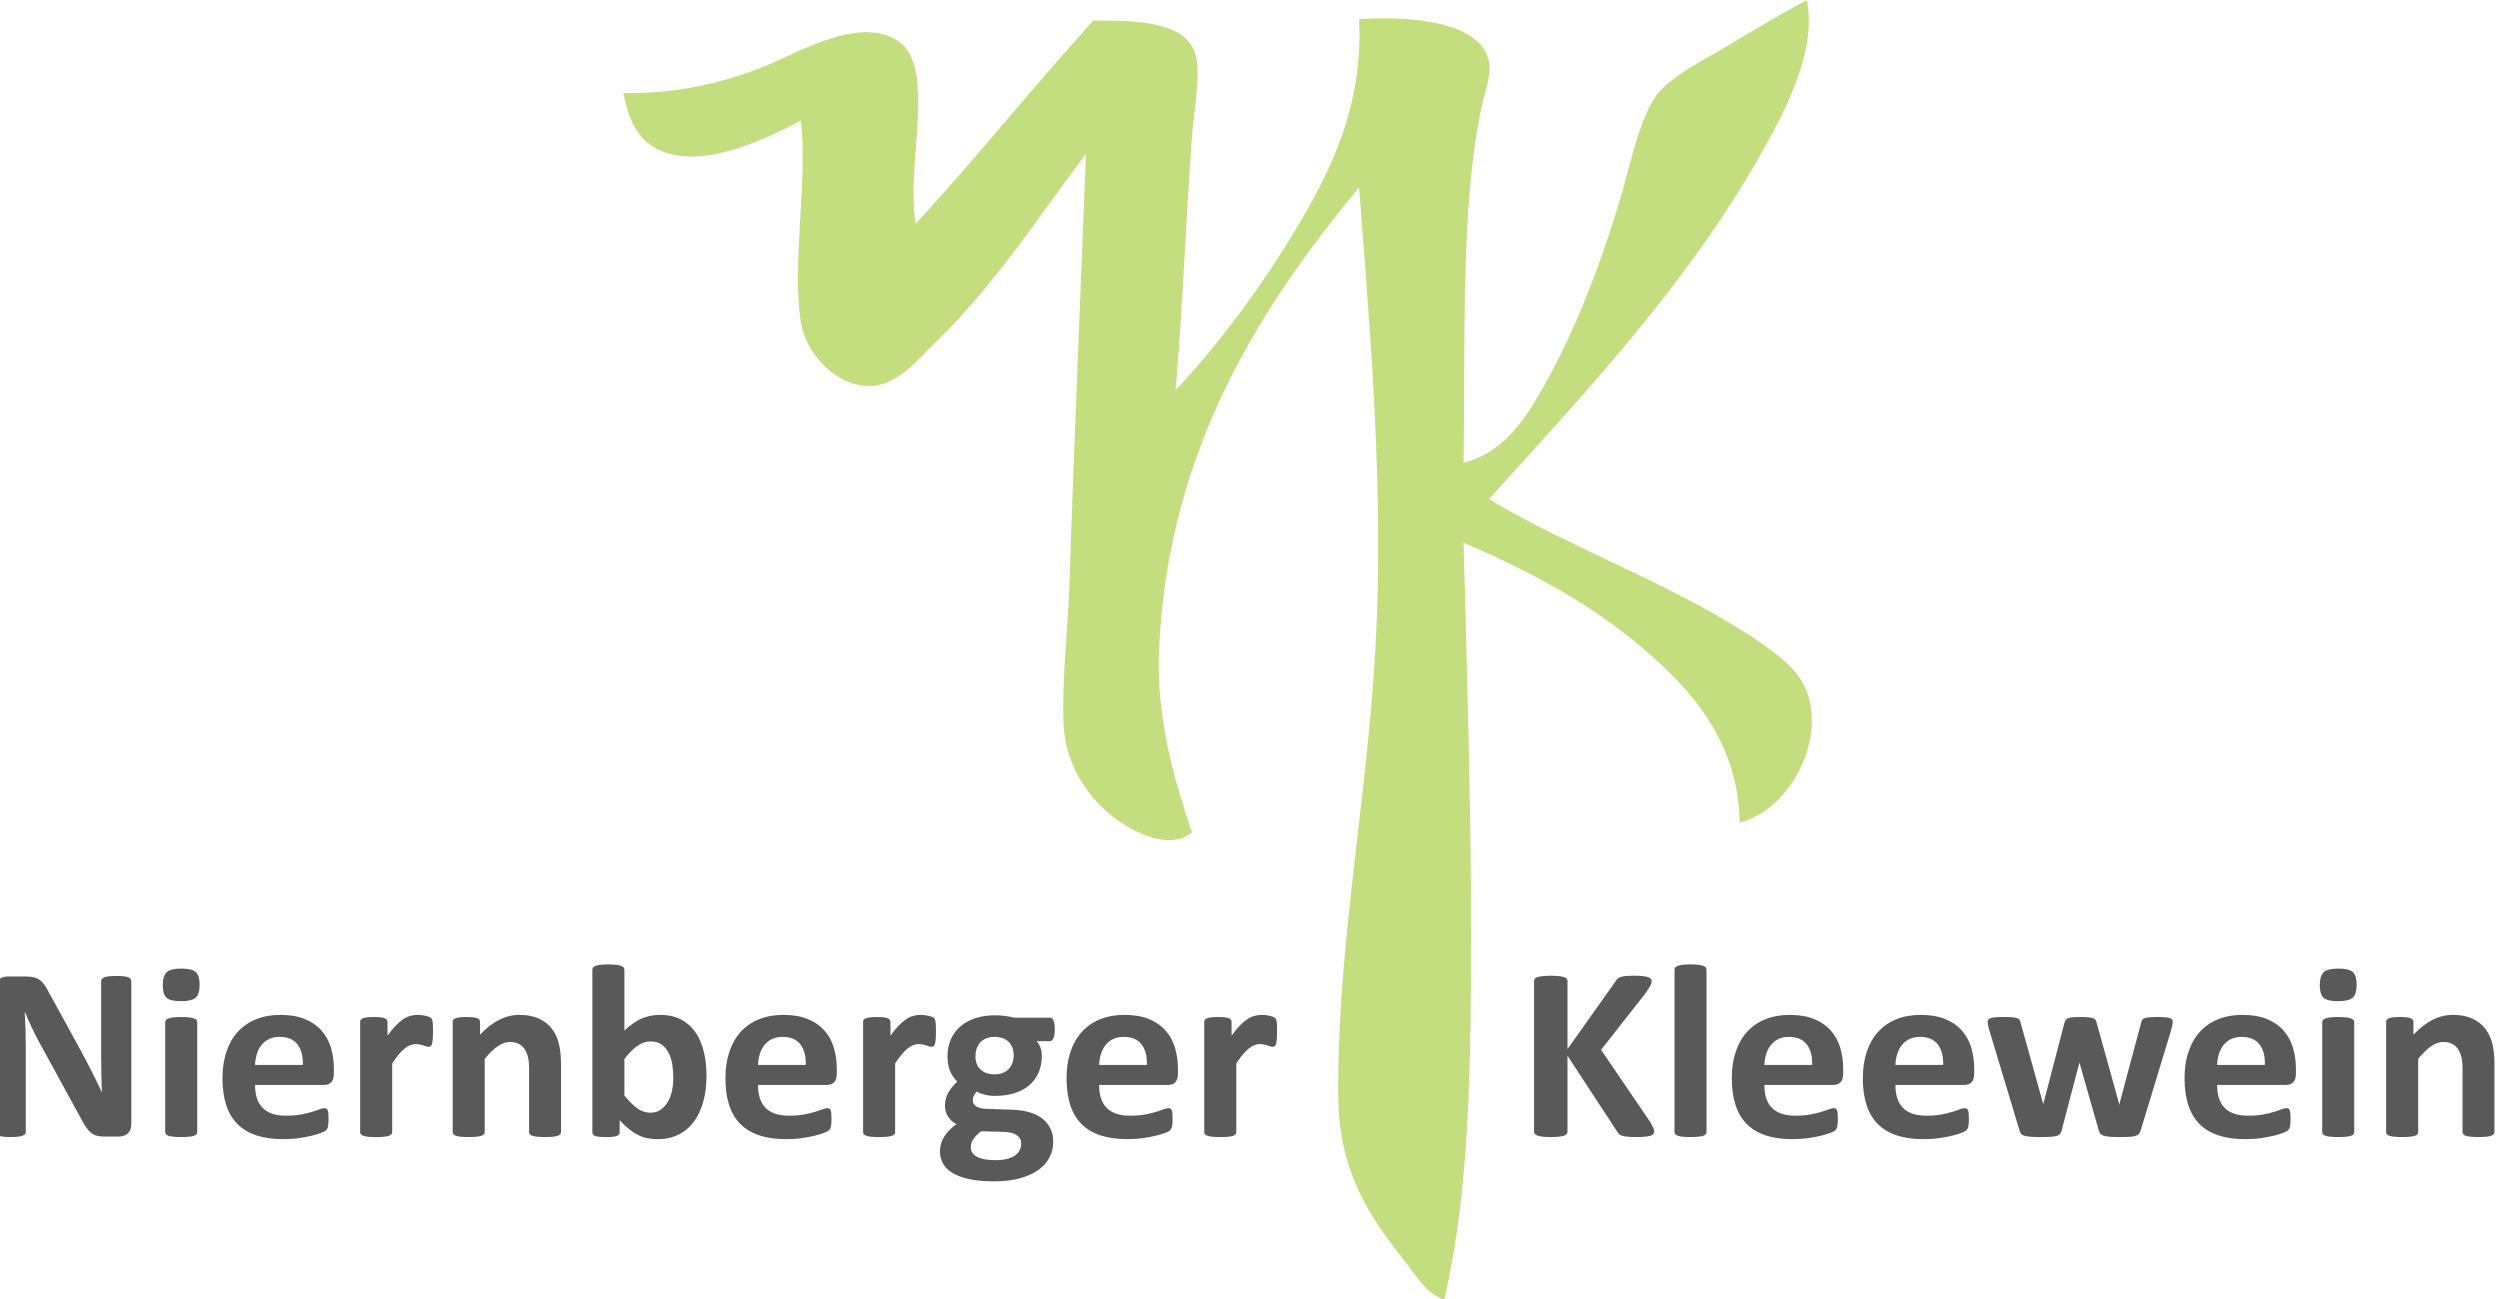 <?xml version="1.0" encoding="UTF-8"?> <svg xmlns="http://www.w3.org/2000/svg" width="177" height="92" viewBox="0 0 177 92" fill="none"><g clip-path="url(#clip0_6202_1156)"><path fill-rule="evenodd" clip-rule="evenodd" d="M127.924 0.015C128.694 3.746 126.155 8.312 124.437 11.309C119.242 20.378 112.061 27.984 105.418 35.336C110.212 38.261 117.019 40.865 122.217 43.961C124.007 45.028 125.932 46.233 127.078 47.555C129.95 50.862 127.281 57.203 123.167 58.236C123.071 52.037 119.148 48.174 115.455 45.193C111.906 42.331 107.709 40.172 103.619 38.419C103.842 46.998 104.148 56.505 104.148 65.832C104.148 75.158 104.069 84.34 102.245 92.016C100.978 91.589 100.287 90.345 99.5 89.347C97.049 86.251 94.778 83.066 94.744 77.54C94.676 66.946 96.78 56.777 97.386 45.809C97.99 34.838 97.039 23.895 96.222 13.261C89.599 21.301 82.716 31.49 82.063 45.911C81.839 50.866 83.134 55.18 84.388 58.951C83.269 59.791 81.907 59.469 80.9 59.054C77.944 57.847 75.448 54.835 75.301 51.252C75.168 48.058 75.612 44.618 75.722 41.189C76.038 31.395 76.516 20.606 76.884 10.898C73.697 15.082 70.545 20.039 66.424 24.043C65.227 25.205 63.629 27.221 61.776 27.328C59.374 27.465 57.071 25.175 56.703 22.811C56.048 18.6 57.198 12.886 56.703 8.538C54.366 9.745 48.879 12.591 45.819 10.077C44.87 9.297 44.457 8.14 44.129 6.587C47.771 6.655 51.149 5.918 54.273 4.635C56.545 3.704 60.862 1.107 63.571 2.89C66.374 4.734 64.076 11.783 64.839 15.828C68.963 11.379 73.166 6.122 77.413 1.454C80.4 1.458 83.805 1.491 84.599 3.713C85.081 5.059 84.524 7.765 84.388 9.669C83.958 15.61 83.706 22.308 83.227 27.636C86.303 24.347 89.193 20.46 91.679 16.341C94.139 12.263 96.545 7.562 96.221 1.351C99.535 1.152 104.764 1.396 105.415 4.329C105.62 5.256 105.14 6.416 104.884 7.615C103.361 14.79 103.774 24.587 103.617 32.771C106.233 32.116 107.741 30.014 108.9 28.049C111.284 24.008 113.203 19.12 114.713 14.084C115.373 11.883 116.038 8.469 117.249 6.795C118.266 5.386 120.572 4.293 122.214 3.303C124.222 2.094 126.109 0.964 127.92 0.018L127.924 0.015Z" fill="#C4DD7E"></path><path d="M9.293 79.646C9.293 79.78 9.269 79.899 9.22 80.004C9.172 80.109 9.108 80.196 9.027 80.266C8.946 80.336 8.85 80.387 8.74 80.42C8.629 80.452 8.516 80.468 8.402 80.468H7.394C7.184 80.468 7.003 80.448 6.85 80.406C6.696 80.365 6.556 80.291 6.427 80.184C6.297 80.076 6.173 79.93 6.054 79.746C5.933 79.562 5.799 79.324 5.648 79.034L2.751 73.744C2.583 73.429 2.412 73.09 2.238 72.725C2.064 72.361 1.908 72.007 1.771 71.662H1.753C1.777 72.083 1.794 72.5 1.808 72.917C1.819 73.334 1.825 73.763 1.825 74.207V80.126C1.825 80.185 1.809 80.237 1.775 80.284C1.743 80.331 1.685 80.37 1.604 80.402C1.523 80.434 1.414 80.458 1.275 80.476C1.137 80.493 0.96 80.502 0.745 80.502C0.529 80.502 0.361 80.493 0.223 80.476C0.084 80.458 -0.023 80.433 -0.102 80.402C-0.18 80.37 -0.234 80.331 -0.264 80.284C-0.293 80.237 -0.309 80.185 -0.309 80.126V69.957C-0.309 69.683 -0.227 69.478 -0.062 69.34C0.103 69.203 0.305 69.135 0.546 69.135H1.815C2.043 69.135 2.235 69.155 2.391 69.192C2.548 69.23 2.686 69.292 2.81 69.38C2.933 69.467 3.049 69.588 3.157 69.743C3.264 69.898 3.375 70.088 3.49 70.315L5.757 74.452C5.888 74.702 6.02 74.949 6.148 75.19C6.276 75.432 6.402 75.674 6.521 75.916C6.64 76.157 6.758 76.395 6.872 76.628C6.985 76.861 7.097 77.094 7.205 77.327H7.214C7.196 76.918 7.183 76.494 7.174 76.05C7.165 75.606 7.161 75.184 7.161 74.782V69.475C7.161 69.416 7.178 69.364 7.215 69.317C7.251 69.27 7.311 69.23 7.395 69.195C7.479 69.159 7.59 69.134 7.728 69.121C7.867 69.106 8.044 69.099 8.259 69.099C8.463 69.099 8.634 69.106 8.772 69.121C8.911 69.135 9.017 69.161 9.092 69.195C9.167 69.23 9.219 69.27 9.25 69.317C9.279 69.364 9.296 69.416 9.296 69.475V79.644L9.293 79.646Z" fill="#595959"></path><path d="M14.134 69.712C14.134 70.154 14.041 70.461 13.855 70.63C13.67 70.8 13.325 70.884 12.82 70.884C12.316 70.884 11.967 70.803 11.79 70.639C11.613 70.476 11.525 70.182 11.525 69.756C11.525 69.33 11.616 69.006 11.799 68.833C11.982 68.661 12.328 68.575 12.838 68.575C13.348 68.575 13.684 68.658 13.864 68.825C14.044 68.991 14.134 69.286 14.134 69.712ZM13.963 80.153C13.963 80.212 13.945 80.262 13.909 80.306C13.873 80.35 13.811 80.386 13.724 80.415C13.637 80.445 13.522 80.467 13.378 80.48C13.233 80.495 13.05 80.502 12.829 80.502C12.608 80.502 12.424 80.495 12.281 80.48C12.136 80.465 12.021 80.443 11.934 80.415C11.848 80.386 11.786 80.35 11.75 80.306C11.715 80.262 11.696 80.212 11.696 80.153V72.37C11.696 72.313 11.713 72.261 11.75 72.217C11.787 72.173 11.848 72.136 11.934 72.103C12.021 72.071 12.136 72.046 12.281 72.03C12.425 72.013 12.608 72.003 12.829 72.003C13.05 72.003 13.235 72.012 13.378 72.03C13.522 72.047 13.637 72.072 13.724 72.103C13.811 72.134 13.873 72.173 13.909 72.217C13.944 72.261 13.963 72.311 13.963 72.37V80.153Z" fill="#595959"></path><path d="M23.636 76.026C23.636 76.295 23.574 76.492 23.451 76.621C23.329 76.749 23.16 76.812 22.943 76.812H18.057C18.057 77.144 18.097 77.446 18.178 77.717C18.259 77.989 18.387 78.219 18.566 78.409C18.743 78.599 18.971 78.742 19.25 78.842C19.529 78.941 19.863 78.991 20.254 78.991C20.645 78.991 20.997 78.963 21.298 78.909C21.597 78.853 21.856 78.792 22.076 78.724C22.294 78.656 22.477 78.596 22.62 78.54C22.765 78.484 22.881 78.457 22.971 78.457C23.026 78.457 23.07 78.468 23.107 78.488C23.143 78.509 23.173 78.544 23.197 78.597C23.22 78.651 23.236 78.724 23.247 78.82C23.256 78.916 23.26 79.037 23.26 79.183C23.26 79.311 23.257 79.42 23.251 79.512C23.245 79.602 23.236 79.68 23.224 79.743C23.213 79.808 23.195 79.861 23.17 79.905C23.146 79.949 23.114 79.991 23.076 80.032C23.036 80.073 22.93 80.128 22.756 80.199C22.582 80.268 22.359 80.337 22.089 80.403C21.82 80.47 21.51 80.529 21.162 80.578C20.814 80.628 20.442 80.651 20.046 80.651C19.332 80.651 18.706 80.564 18.169 80.389C17.633 80.213 17.184 79.949 16.823 79.593C16.463 79.237 16.195 78.788 16.018 78.247C15.841 77.704 15.753 77.069 15.753 76.34C15.753 75.612 15.846 75.021 16.032 74.465C16.217 73.908 16.487 73.436 16.841 73.048C17.195 72.661 17.625 72.364 18.132 72.161C18.64 71.957 19.21 71.854 19.847 71.854C20.519 71.854 21.093 71.95 21.57 72.143C22.048 72.336 22.439 72.602 22.745 72.944C23.052 73.286 23.276 73.688 23.421 74.154C23.565 74.62 23.637 75.127 23.637 75.675V76.025L23.636 76.026ZM21.441 75.397C21.458 74.779 21.331 74.294 21.059 73.94C20.786 73.588 20.364 73.411 19.794 73.411C19.506 73.411 19.256 73.464 19.042 73.569C18.828 73.673 18.651 73.815 18.511 73.993C18.37 74.172 18.262 74.381 18.187 74.623C18.112 74.865 18.069 75.123 18.057 75.397H21.441Z" fill="#595959"></path><path d="M30.655 73.079C30.655 73.289 30.649 73.461 30.637 73.595C30.625 73.729 30.608 73.834 30.583 73.911C30.559 73.986 30.527 74.039 30.488 74.069C30.449 74.098 30.4 74.113 30.34 74.113C30.291 74.113 30.238 74.102 30.177 74.082C30.117 74.061 30.05 74.039 29.975 74.017C29.9 73.993 29.818 73.971 29.728 73.951C29.638 73.93 29.539 73.92 29.431 73.92C29.306 73.92 29.179 73.945 29.054 73.993C28.929 74.043 28.797 74.12 28.662 74.225C28.526 74.329 28.386 74.469 28.239 74.645C28.091 74.82 27.933 75.036 27.767 75.292V80.154C27.767 80.213 27.749 80.263 27.712 80.308C27.677 80.352 27.615 80.387 27.528 80.417C27.441 80.446 27.326 80.468 27.182 80.482C27.037 80.496 26.854 80.504 26.633 80.504C26.412 80.504 26.228 80.496 26.085 80.482C25.94 80.467 25.825 80.445 25.738 80.417C25.651 80.387 25.589 80.352 25.554 80.308C25.519 80.263 25.499 80.213 25.499 80.154V72.354C25.499 72.296 25.514 72.245 25.545 72.201C25.575 72.156 25.629 72.121 25.707 72.091C25.785 72.062 25.886 72.041 26.008 72.027C26.13 72.012 26.285 72.004 26.471 72.004C26.657 72.004 26.822 72.012 26.949 72.027C27.074 72.041 27.171 72.064 27.241 72.091C27.31 72.121 27.358 72.158 27.39 72.201C27.419 72.245 27.435 72.295 27.435 72.354V73.324C27.645 73.032 27.843 72.792 28.029 72.603C28.215 72.413 28.392 72.264 28.56 72.152C28.728 72.041 28.896 71.965 29.064 71.921C29.232 71.876 29.4 71.854 29.569 71.854C29.647 71.854 29.731 71.859 29.821 71.867C29.91 71.876 30.003 71.891 30.099 71.912C30.195 71.932 30.279 71.956 30.351 71.981C30.424 72.006 30.475 72.035 30.509 72.064C30.541 72.093 30.567 72.125 30.581 72.159C30.596 72.195 30.609 72.242 30.621 72.304C30.633 72.366 30.642 72.457 30.648 72.579C30.654 72.702 30.657 72.868 30.657 73.078L30.655 73.079Z" fill="#595959"></path><path d="M39.718 80.153C39.718 80.212 39.7 80.262 39.663 80.306C39.628 80.35 39.567 80.386 39.483 80.415C39.399 80.445 39.284 80.467 39.137 80.48C38.989 80.495 38.808 80.502 38.593 80.502C38.377 80.502 38.186 80.495 38.04 80.48C37.892 80.465 37.777 80.443 37.693 80.415C37.609 80.386 37.549 80.35 37.513 80.306C37.478 80.262 37.459 80.212 37.459 80.153V75.702C37.459 75.323 37.431 75.025 37.373 74.81C37.316 74.595 37.233 74.409 37.126 74.254C37.018 74.1 36.878 73.98 36.707 73.896C36.536 73.812 36.337 73.769 36.108 73.769C35.821 73.769 35.529 73.871 35.236 74.076C34.942 74.281 34.636 74.577 34.317 74.968V80.153C34.317 80.212 34.3 80.262 34.263 80.306C34.227 80.35 34.165 80.386 34.078 80.415C33.991 80.445 33.876 80.467 33.732 80.48C33.587 80.495 33.405 80.502 33.183 80.502C32.962 80.502 32.778 80.495 32.635 80.48C32.49 80.465 32.376 80.443 32.288 80.415C32.202 80.386 32.14 80.35 32.104 80.306C32.069 80.262 32.05 80.212 32.05 80.153V72.352C32.05 72.295 32.065 72.243 32.095 72.199C32.125 72.155 32.179 72.12 32.258 72.09C32.336 72.061 32.436 72.04 32.558 72.025C32.681 72.01 32.836 72.003 33.021 72.003C33.207 72.003 33.372 72.01 33.499 72.025C33.624 72.04 33.722 72.062 33.791 72.09C33.86 72.12 33.909 72.156 33.94 72.199C33.969 72.243 33.986 72.293 33.986 72.352V73.253C34.429 72.787 34.88 72.436 35.34 72.204C35.799 71.971 36.278 71.854 36.776 71.854C37.322 71.854 37.783 71.941 38.158 72.117C38.532 72.292 38.836 72.529 39.066 72.829C39.297 73.129 39.464 73.48 39.566 73.883C39.667 74.285 39.719 74.769 39.719 75.335V80.153H39.718Z" fill="#595959"></path><path d="M50.02 76.149C50.02 76.842 49.942 77.467 49.785 78.019C49.629 78.574 49.405 79.046 49.11 79.436C48.817 79.827 48.454 80.128 48.026 80.337C47.597 80.546 47.109 80.653 46.564 80.653C46.294 80.653 46.042 80.628 45.808 80.579C45.573 80.529 45.351 80.449 45.137 80.339C44.923 80.228 44.714 80.088 44.507 79.918C44.301 79.749 44.089 79.545 43.873 79.307V80.154C43.873 80.219 43.857 80.272 43.823 80.317C43.791 80.361 43.736 80.396 43.661 80.426C43.586 80.455 43.486 80.476 43.36 80.487C43.235 80.499 43.082 80.505 42.902 80.505C42.722 80.505 42.561 80.499 42.439 80.487C42.315 80.476 42.216 80.455 42.143 80.426C42.067 80.396 42.014 80.361 41.985 80.317C41.955 80.272 41.939 80.219 41.939 80.154V68.656C41.939 68.597 41.957 68.546 41.994 68.499C42.031 68.451 42.091 68.413 42.178 68.381C42.265 68.348 42.38 68.325 42.525 68.307C42.669 68.289 42.852 68.28 43.073 68.28C43.294 68.28 43.478 68.289 43.621 68.307C43.766 68.325 43.881 68.35 43.968 68.381C44.055 68.413 44.117 68.453 44.152 68.499C44.188 68.546 44.207 68.597 44.207 68.656V72.967C44.41 72.77 44.615 72.6 44.819 72.46C45.022 72.32 45.227 72.205 45.43 72.115C45.634 72.025 45.845 71.959 46.06 71.918C46.275 71.876 46.504 71.856 46.744 71.856C47.338 71.856 47.842 71.971 48.255 72.201C48.669 72.43 49.007 72.742 49.268 73.132C49.529 73.523 49.719 73.978 49.84 74.5C49.959 75.022 50.02 75.572 50.02 76.149ZM47.671 76.306C47.671 75.975 47.646 75.653 47.594 75.345C47.543 75.036 47.455 74.763 47.329 74.522C47.204 74.284 47.04 74.092 46.838 73.949C46.638 73.806 46.384 73.735 46.078 73.735C45.927 73.735 45.781 73.756 45.637 73.797C45.492 73.838 45.345 73.908 45.191 74.007C45.038 74.105 44.88 74.234 44.72 74.391C44.559 74.549 44.386 74.744 44.207 74.977V77.566C44.525 77.962 44.829 78.264 45.121 78.471C45.411 78.677 45.716 78.78 46.035 78.78C46.328 78.78 46.577 78.708 46.782 78.562C46.986 78.416 47.155 78.227 47.291 77.993C47.426 77.76 47.524 77.495 47.583 77.197C47.643 76.899 47.673 76.603 47.673 76.305L47.671 76.306Z" fill="#595959"></path><path d="M59.244 76.026C59.244 76.295 59.182 76.492 59.06 76.621C58.938 76.749 58.768 76.812 58.551 76.812H53.666C53.666 77.144 53.705 77.446 53.786 77.717C53.867 77.989 53.996 78.219 54.174 78.409C54.351 78.599 54.58 78.742 54.858 78.842C55.137 78.941 55.472 78.991 55.862 78.991C56.253 78.991 56.605 78.963 56.906 78.909C57.205 78.853 57.465 78.792 57.684 78.724C57.903 78.656 58.086 78.596 58.228 78.54C58.373 78.484 58.489 78.457 58.579 78.457C58.634 78.457 58.678 78.468 58.715 78.488C58.752 78.509 58.781 78.544 58.805 78.597C58.828 78.651 58.845 78.724 58.855 78.82C58.864 78.916 58.868 79.037 58.868 79.183C58.868 79.311 58.865 79.42 58.859 79.512C58.854 79.602 58.845 79.68 58.833 79.743C58.821 79.808 58.803 79.861 58.778 79.905C58.755 79.949 58.722 79.991 58.684 80.032C58.644 80.073 58.538 80.128 58.364 80.199C58.19 80.268 57.968 80.337 57.698 80.403C57.428 80.47 57.118 80.529 56.77 80.578C56.422 80.628 56.051 80.651 55.654 80.651C54.941 80.651 54.314 80.564 53.778 80.389C53.241 80.213 52.793 79.949 52.432 79.593C52.072 79.237 51.803 78.788 51.627 78.247C51.45 77.704 51.361 77.069 51.361 76.34C51.361 75.612 51.454 75.021 51.64 74.465C51.826 73.908 52.095 73.436 52.449 73.048C52.803 72.661 53.234 72.364 53.741 72.161C54.248 71.957 54.818 71.854 55.455 71.854C56.128 71.854 56.701 71.95 57.179 72.143C57.656 72.336 58.047 72.602 58.354 72.944C58.66 73.286 58.885 73.688 59.029 74.154C59.173 74.62 59.246 75.127 59.246 75.675V76.025L59.244 76.026ZM57.049 75.397C57.067 74.779 56.94 74.294 56.667 73.94C56.395 73.588 55.973 73.411 55.402 73.411C55.115 73.411 54.864 73.464 54.65 73.569C54.437 73.673 54.26 73.815 54.12 73.993C53.978 74.172 53.87 74.381 53.795 74.623C53.72 74.865 53.677 75.123 53.666 75.397H57.049Z" fill="#595959"></path><path d="M66.263 73.079C66.263 73.289 66.258 73.461 66.246 73.595C66.234 73.729 66.216 73.834 66.191 73.911C66.168 73.986 66.135 74.039 66.097 74.069C66.057 74.098 66.008 74.113 65.948 74.113C65.899 74.113 65.846 74.102 65.786 74.082C65.725 74.061 65.659 74.039 65.584 74.017C65.509 73.993 65.426 73.971 65.336 73.951C65.246 73.93 65.147 73.92 65.04 73.92C64.915 73.92 64.788 73.945 64.662 73.993C64.537 74.043 64.406 74.12 64.27 74.225C64.135 74.329 63.995 74.469 63.847 74.645C63.7 74.82 63.542 75.036 63.375 75.292V80.154C63.375 80.213 63.358 80.263 63.321 80.308C63.285 80.352 63.224 80.387 63.136 80.417C63.05 80.446 62.934 80.468 62.79 80.482C62.646 80.496 62.463 80.504 62.242 80.504C62.02 80.504 61.836 80.496 61.693 80.482C61.549 80.467 61.434 80.445 61.347 80.417C61.26 80.387 61.198 80.352 61.162 80.308C61.127 80.263 61.108 80.213 61.108 80.154V72.354C61.108 72.296 61.123 72.245 61.154 72.201C61.183 72.156 61.238 72.121 61.316 72.091C61.394 72.062 61.494 72.041 61.617 72.027C61.739 72.012 61.894 72.004 62.079 72.004C62.265 72.004 62.43 72.012 62.557 72.027C62.682 72.041 62.78 72.064 62.849 72.091C62.918 72.121 62.967 72.158 62.998 72.201C63.027 72.245 63.044 72.295 63.044 72.354V73.324C63.253 73.032 63.452 72.792 63.638 72.603C63.824 72.413 64 72.264 64.168 72.152C64.337 72.041 64.505 71.965 64.673 71.921C64.841 71.876 65.009 71.854 65.177 71.854C65.255 71.854 65.339 71.859 65.429 71.867C65.519 71.876 65.612 71.891 65.708 71.912C65.803 71.932 65.888 71.956 65.96 71.981C66.032 72.006 66.084 72.035 66.118 72.064C66.15 72.093 66.175 72.125 66.19 72.159C66.204 72.195 66.218 72.242 66.23 72.304C66.241 72.366 66.25 72.457 66.256 72.579C66.262 72.702 66.265 72.868 66.265 73.078L66.263 73.079Z" fill="#595959"></path><path d="M74.677 72.895C74.677 73.175 74.645 73.381 74.578 73.516C74.512 73.65 74.431 73.716 74.335 73.716H73.39C73.521 73.856 73.617 74.015 73.673 74.192C73.731 74.371 73.759 74.555 73.759 74.748C73.759 75.202 73.681 75.606 73.524 75.959C73.368 76.311 73.145 76.609 72.853 76.85C72.563 77.092 72.212 77.276 71.801 77.402C71.389 77.527 70.933 77.589 70.428 77.589C70.17 77.589 69.924 77.558 69.691 77.498C69.458 77.437 69.277 77.365 69.152 77.284C69.079 77.359 69.014 77.451 68.958 77.555C68.901 77.66 68.873 77.776 68.873 77.904C68.873 78.074 68.95 78.213 69.103 78.32C69.256 78.428 69.47 78.488 69.746 78.5L71.699 78.569C72.155 78.587 72.562 78.65 72.918 78.758C73.275 78.866 73.576 79.018 73.818 79.212C74.059 79.407 74.247 79.643 74.375 79.915C74.505 80.19 74.568 80.501 74.568 80.852C74.568 81.236 74.481 81.599 74.307 81.94C74.133 82.28 73.872 82.577 73.524 82.827C73.176 83.078 72.74 83.275 72.215 83.421C71.69 83.567 71.077 83.639 70.375 83.639C69.674 83.639 69.107 83.586 68.625 83.482C68.142 83.377 67.747 83.231 67.437 83.044C67.127 82.857 66.903 82.634 66.762 82.375C66.62 82.115 66.551 81.831 66.551 81.522C66.551 81.331 66.576 81.147 66.628 80.971C66.679 80.796 66.754 80.629 66.853 80.468C66.952 80.308 67.074 80.156 67.217 80.01C67.362 79.864 67.527 79.724 67.713 79.59C67.455 79.456 67.256 79.274 67.114 79.043C66.973 78.813 66.903 78.561 66.903 78.286C66.903 77.943 66.984 77.629 67.147 77.346C67.309 77.063 67.518 76.808 67.776 76.581C67.565 76.376 67.399 76.131 67.272 75.846C67.147 75.56 67.083 75.205 67.083 74.779C67.083 74.325 67.166 73.918 67.331 73.56C67.496 73.202 67.726 72.898 68.019 72.65C68.313 72.403 68.664 72.212 69.072 72.081C69.48 71.95 69.93 71.883 70.422 71.883C70.674 71.883 70.916 71.898 71.146 71.928C71.378 71.957 71.591 71.997 71.791 72.05H74.337C74.438 72.05 74.521 72.115 74.584 72.242C74.648 72.37 74.679 72.585 74.679 72.889L74.677 72.895ZM72.301 80.967C72.301 80.704 72.193 80.504 71.976 80.364C71.76 80.224 71.463 80.148 71.086 80.137L69.474 80.092C69.318 80.203 69.194 80.309 69.102 80.412C69.009 80.514 68.933 80.611 68.876 80.706C68.818 80.799 68.781 80.89 68.764 80.977C68.746 81.064 68.737 81.155 68.737 81.248C68.737 81.54 68.889 81.761 69.191 81.913C69.494 82.065 69.921 82.14 70.474 82.14C70.816 82.14 71.103 82.106 71.338 82.04C71.572 81.974 71.761 81.884 71.904 81.773C72.049 81.662 72.15 81.539 72.211 81.401C72.27 81.264 72.301 81.12 72.301 80.968V80.967ZM71.77 74.741C71.77 74.32 71.649 73.995 71.41 73.762C71.17 73.529 70.831 73.412 70.393 73.412C70.17 73.412 69.976 73.449 69.808 73.522C69.64 73.595 69.499 73.694 69.389 73.819C69.278 73.945 69.196 74.091 69.141 74.257C69.087 74.424 69.06 74.598 69.06 74.778C69.06 75.174 69.18 75.487 69.42 75.718C69.66 75.948 69.993 76.063 70.419 76.063C70.648 76.063 70.846 76.028 71.014 75.959C71.182 75.889 71.32 75.792 71.432 75.669C71.543 75.547 71.627 75.406 71.684 75.245C71.74 75.084 71.77 74.918 71.77 74.742V74.741Z" fill="#595959"></path><path d="M83.396 76.026C83.396 76.295 83.334 76.492 83.212 76.621C83.09 76.749 82.92 76.812 82.703 76.812H77.817C77.817 77.144 77.857 77.446 77.938 77.717C78.019 77.989 78.148 78.219 78.325 78.409C78.501 78.599 78.73 78.742 79.009 78.842C79.287 78.941 79.622 78.991 80.013 78.991C80.403 78.991 80.756 78.963 81.056 78.909C81.357 78.854 81.615 78.792 81.835 78.724C82.053 78.656 82.236 78.596 82.379 78.54C82.523 78.484 82.64 78.457 82.73 78.457C82.784 78.457 82.829 78.468 82.865 78.488C82.901 78.509 82.932 78.544 82.955 78.597C82.979 78.651 82.997 78.724 83.005 78.82C83.014 78.916 83.019 79.037 83.019 79.183C83.019 79.311 83.016 79.42 83.01 79.512C83.004 79.602 82.995 79.68 82.983 79.743C82.972 79.808 82.952 79.861 82.929 79.905C82.905 79.949 82.873 79.991 82.835 80.032C82.796 80.073 82.689 80.128 82.514 80.199C82.341 80.268 82.118 80.337 81.848 80.403C81.578 80.47 81.269 80.529 80.921 80.578C80.573 80.628 80.201 80.651 79.805 80.651C79.091 80.651 78.465 80.564 77.928 80.389C77.391 80.213 76.943 79.949 76.584 79.593C76.224 79.237 75.955 78.788 75.778 78.247C75.602 77.704 75.513 77.069 75.513 76.34C75.513 75.612 75.606 75.021 75.792 74.465C75.978 73.908 76.247 73.436 76.601 73.048C76.955 72.661 77.385 72.364 77.893 72.161C78.4 71.957 78.97 71.854 79.607 71.854C80.279 71.854 80.853 71.95 81.331 72.143C81.808 72.336 82.199 72.602 82.506 72.944C82.811 73.284 83.036 73.688 83.181 74.154C83.325 74.62 83.398 75.127 83.398 75.675V76.025L83.396 76.026ZM81.201 75.397C81.219 74.779 81.092 74.294 80.818 73.94C80.545 73.588 80.123 73.411 79.554 73.411C79.267 73.411 79.016 73.464 78.802 73.569C78.588 73.673 78.412 73.815 78.272 73.993C78.13 74.172 78.022 74.381 77.947 74.623C77.872 74.865 77.829 75.123 77.817 75.397H81.201Z" fill="#595959"></path><path d="M90.415 73.079C90.415 73.289 90.409 73.461 90.398 73.595C90.386 73.729 90.368 73.834 90.343 73.911C90.319 73.986 90.287 74.039 90.249 74.069C90.209 74.098 90.16 74.113 90.1 74.113C90.051 74.113 89.998 74.102 89.938 74.082C89.877 74.061 89.809 74.039 89.736 74.017C89.66 73.993 89.578 73.971 89.488 73.951C89.398 73.93 89.299 73.92 89.192 73.92C89.066 73.92 88.939 73.945 88.814 73.993C88.689 74.043 88.558 74.12 88.424 74.225C88.289 74.329 88.148 74.469 88 74.645C87.853 74.82 87.695 75.036 87.529 75.292V80.154C87.529 80.213 87.511 80.263 87.474 80.308C87.439 80.352 87.377 80.387 87.29 80.417C87.203 80.446 87.088 80.468 86.943 80.482C86.799 80.496 86.616 80.504 86.395 80.504C86.174 80.504 85.989 80.496 85.846 80.482C85.702 80.467 85.587 80.445 85.5 80.417C85.413 80.387 85.351 80.352 85.316 80.308C85.28 80.263 85.261 80.213 85.261 80.154V72.354C85.261 72.296 85.276 72.245 85.305 72.201C85.335 72.156 85.389 72.121 85.468 72.091C85.546 72.062 85.646 72.041 85.77 72.027C85.892 72.012 86.047 72.004 86.233 72.004C86.418 72.004 86.584 72.012 86.709 72.027C86.834 72.041 86.931 72.064 87.001 72.091C87.07 72.121 87.119 72.158 87.15 72.201C87.181 72.243 87.195 72.295 87.195 72.354V73.324C87.405 73.032 87.604 72.792 87.79 72.603C87.975 72.413 88.152 72.264 88.32 72.152C88.488 72.041 88.656 71.965 88.825 71.921C88.993 71.876 89.161 71.854 89.329 71.854C89.407 71.854 89.491 71.859 89.581 71.867C89.671 71.876 89.764 71.891 89.859 71.912C89.955 71.932 90.039 71.956 90.112 71.981C90.184 72.007 90.235 72.035 90.269 72.064C90.302 72.093 90.327 72.125 90.341 72.159C90.356 72.193 90.37 72.242 90.383 72.304C90.395 72.366 90.403 72.457 90.409 72.579C90.415 72.702 90.418 72.868 90.418 73.078L90.415 73.079Z" fill="#595959"></path><path d="M117.115 80.109C117.115 80.174 117.098 80.23 117.064 80.28C117.032 80.33 116.969 80.37 116.876 80.402C116.783 80.434 116.655 80.458 116.494 80.476C116.333 80.493 116.128 80.502 115.882 80.502C115.491 80.502 115.211 80.487 115.04 80.458C114.869 80.428 114.747 80.386 114.672 80.327C114.597 80.269 114.538 80.198 114.496 80.118L110.979 74.748V80.118C110.979 80.182 110.961 80.237 110.924 80.284C110.889 80.331 110.825 80.37 110.735 80.402C110.645 80.434 110.525 80.458 110.376 80.476C110.225 80.493 110.034 80.502 109.799 80.502C109.565 80.502 109.38 80.493 109.227 80.476C109.074 80.458 108.953 80.433 108.863 80.402C108.773 80.37 108.708 80.331 108.67 80.284C108.632 80.237 108.611 80.182 108.611 80.118V69.458C108.611 69.394 108.63 69.339 108.67 69.292C108.708 69.245 108.773 69.208 108.863 69.178C108.953 69.149 109.074 69.125 109.227 69.109C109.38 69.093 109.571 69.082 109.799 69.082C110.028 69.082 110.225 69.091 110.376 69.109C110.526 69.127 110.645 69.15 110.735 69.178C110.825 69.208 110.889 69.245 110.924 69.292C110.959 69.339 110.979 69.394 110.979 69.458V74.276L114.389 69.467C114.431 69.392 114.482 69.329 114.542 69.278C114.602 69.228 114.679 69.19 114.776 69.16C114.872 69.131 114.995 69.11 115.145 69.099C115.295 69.087 115.487 69.081 115.721 69.081C115.956 69.081 116.159 69.09 116.316 69.108C116.472 69.125 116.596 69.15 116.689 69.181C116.781 69.214 116.846 69.252 116.882 69.299C116.919 69.346 116.936 69.398 116.936 69.457C116.936 69.556 116.91 69.657 116.855 69.762C116.801 69.867 116.699 70.033 116.55 70.26L113.355 74.326L116.837 79.442C116.969 79.681 117.048 79.84 117.076 79.918C117.104 79.997 117.116 80.06 117.116 80.106L117.115 80.109Z" fill="#595959"></path><path d="M120.822 80.153C120.822 80.212 120.805 80.262 120.768 80.306C120.733 80.35 120.671 80.386 120.584 80.415C120.497 80.445 120.382 80.467 120.237 80.48C120.093 80.495 119.91 80.502 119.689 80.502C119.468 80.502 119.283 80.495 119.14 80.48C118.996 80.465 118.881 80.443 118.794 80.415C118.707 80.386 118.645 80.35 118.61 80.306C118.574 80.262 118.555 80.212 118.555 80.153V68.655C118.555 68.596 118.573 68.544 118.61 68.497C118.646 68.45 118.707 68.412 118.794 68.379C118.881 68.347 118.996 68.323 119.14 68.305C119.285 68.288 119.468 68.279 119.689 68.279C119.91 68.279 120.094 68.288 120.237 68.305C120.38 68.323 120.497 68.348 120.584 68.379C120.671 68.412 120.733 68.451 120.768 68.497C120.805 68.544 120.822 68.596 120.822 68.655V80.153Z" fill="#595959"></path><path d="M130.495 76.026C130.495 76.295 130.433 76.492 130.311 76.621C130.189 76.749 130.019 76.812 129.802 76.812H124.917C124.917 77.144 124.956 77.446 125.037 77.717C125.119 77.989 125.247 78.219 125.424 78.409C125.601 78.599 125.829 78.742 126.108 78.842C126.386 78.941 126.721 78.991 127.112 78.991C127.502 78.991 127.855 78.963 128.156 78.909C128.456 78.854 128.714 78.792 128.934 78.724C129.152 78.656 129.335 78.596 129.478 78.54C129.622 78.484 129.739 78.457 129.829 78.457C129.883 78.457 129.928 78.468 129.965 78.488C130 78.509 130.031 78.544 130.054 78.597C130.078 78.651 130.096 78.724 130.105 78.82C130.113 78.916 130.118 79.037 130.118 79.183C130.118 79.311 130.115 79.42 130.109 79.512C130.103 79.602 130.094 79.68 130.082 79.743C130.071 79.808 130.052 79.861 130.028 79.905C130.004 79.949 129.972 79.991 129.934 80.032C129.895 80.073 129.788 80.128 129.614 80.199C129.44 80.268 129.217 80.337 128.947 80.403C128.677 80.47 128.368 80.529 128.02 80.578C127.672 80.628 127.3 80.651 126.904 80.651C126.19 80.651 125.564 80.564 125.027 80.389C124.49 80.213 124.042 79.949 123.683 79.593C123.323 79.237 123.055 78.788 122.878 78.247C122.701 77.704 122.612 77.069 122.612 76.34C122.612 75.612 122.705 75.021 122.891 74.465C123.077 73.908 123.346 73.436 123.7 73.048C124.054 72.661 124.485 72.364 124.992 72.161C125.499 71.957 126.069 71.854 126.706 71.854C127.379 71.854 127.952 71.95 128.43 72.143C128.907 72.336 129.298 72.602 129.605 72.944C129.91 73.284 130.136 73.688 130.28 74.154C130.425 74.62 130.497 75.127 130.497 75.675V76.025L130.495 76.026ZM128.3 75.397C128.318 74.779 128.191 74.294 127.917 73.94C127.644 73.588 127.222 73.411 126.653 73.411C126.366 73.411 126.115 73.464 125.901 73.569C125.688 73.673 125.511 73.815 125.371 73.993C125.229 74.172 125.121 74.381 125.046 74.623C124.971 74.865 124.928 75.123 124.917 75.397H128.3Z" fill="#595959"></path><path d="M139.773 76.026C139.773 76.295 139.711 76.492 139.589 76.621C139.466 76.749 139.297 76.812 139.08 76.812H134.194C134.194 77.144 134.234 77.446 134.315 77.717C134.396 77.989 134.525 78.219 134.701 78.409C134.878 78.599 135.107 78.742 135.385 78.842C135.664 78.941 135.999 78.991 136.389 78.991C136.78 78.991 137.133 78.963 137.433 78.909C137.734 78.854 137.992 78.792 138.212 78.724C138.43 78.656 138.613 78.596 138.756 78.54C138.9 78.484 139.017 78.457 139.107 78.457C139.161 78.457 139.205 78.468 139.242 78.488C139.278 78.509 139.309 78.544 139.332 78.597C139.356 78.651 139.373 78.724 139.382 78.82C139.391 78.916 139.396 79.037 139.396 79.183C139.396 79.311 139.393 79.42 139.387 79.512C139.381 79.602 139.372 79.68 139.36 79.743C139.348 79.808 139.329 79.861 139.306 79.905C139.282 79.949 139.25 79.991 139.211 80.032C139.173 80.073 139.065 80.128 138.891 80.199C138.717 80.268 138.495 80.337 138.225 80.403C137.955 80.47 137.646 80.529 137.298 80.578C136.95 80.628 136.578 80.651 136.182 80.651C135.468 80.651 134.841 80.564 134.305 80.389C133.768 80.213 133.32 79.949 132.96 79.593C132.601 79.237 132.332 78.788 132.155 78.247C131.978 77.704 131.89 77.069 131.89 76.34C131.89 75.612 131.983 75.021 132.169 74.465C132.354 73.908 132.624 73.436 132.978 73.048C133.332 72.661 133.762 72.364 134.269 72.161C134.777 71.957 135.347 71.854 135.984 71.854C136.656 71.854 137.23 71.95 137.707 72.143C138.185 72.336 138.576 72.602 138.883 72.944C139.188 73.284 139.413 73.688 139.558 74.154C139.702 74.62 139.774 75.127 139.774 75.675V76.025L139.773 76.026ZM137.578 75.397C137.595 74.779 137.469 74.294 137.194 73.94C136.922 73.588 136.5 73.411 135.931 73.411C135.643 73.411 135.393 73.464 135.179 73.569C134.965 73.673 134.788 73.815 134.648 73.993C134.507 74.172 134.399 74.381 134.324 74.623C134.249 74.865 134.206 75.123 134.194 75.397H137.578Z" fill="#595959"></path><path d="M153.829 72.336C153.829 72.401 153.82 72.479 153.802 72.572C153.785 72.665 153.751 72.799 153.704 72.975L151.561 80.03C151.532 80.129 151.492 80.21 151.445 80.271C151.396 80.333 151.324 80.38 151.224 80.415C151.124 80.451 150.983 80.473 150.801 80.484C150.618 80.496 150.379 80.502 150.086 80.502C149.792 80.502 149.552 80.495 149.366 80.48C149.18 80.465 149.034 80.44 148.93 80.406C148.825 80.371 148.748 80.324 148.7 80.262C148.651 80.2 148.616 80.123 148.592 80.03L147.242 75.291L147.224 75.213L147.206 75.291L145.965 80.03C145.941 80.129 145.906 80.21 145.862 80.271C145.818 80.331 145.741 80.38 145.632 80.415C145.523 80.451 145.377 80.473 145.191 80.484C145.005 80.496 144.765 80.502 144.472 80.502C144.178 80.502 143.93 80.495 143.748 80.48C143.565 80.465 143.42 80.44 143.316 80.406C143.211 80.373 143.134 80.324 143.087 80.262C143.039 80.2 143.003 80.123 142.98 80.03L140.855 72.975C140.801 72.805 140.767 72.672 140.752 72.576C140.737 72.481 140.73 72.4 140.73 72.336C140.73 72.279 140.746 72.227 140.78 72.183C140.812 72.139 140.873 72.105 140.96 72.078C141.047 72.052 141.163 72.032 141.311 72.021C141.458 72.009 141.642 72.003 141.864 72.003C142.104 72.003 142.298 72.009 142.449 72.021C142.599 72.032 142.716 72.053 142.8 72.082C142.884 72.112 142.943 72.15 142.975 72.201C143.008 72.251 143.034 72.31 143.052 72.38L144.644 78.108L144.662 78.213L144.679 78.108L146.173 72.38C146.191 72.311 146.219 72.251 146.258 72.201C146.298 72.15 146.356 72.112 146.434 72.082C146.512 72.053 146.621 72.032 146.763 72.021C146.904 72.009 147.085 72.003 147.307 72.003C147.528 72.003 147.709 72.01 147.846 72.025C147.983 72.04 148.094 72.06 148.175 72.087C148.256 72.114 148.314 72.149 148.346 72.192C148.378 72.236 148.405 72.286 148.423 72.345L150.025 78.117L150.052 78.213L150.069 78.108L151.6 72.38C151.612 72.311 151.637 72.251 151.672 72.201C151.707 72.15 151.768 72.112 151.852 72.082C151.936 72.053 152.049 72.032 152.194 72.021C152.338 72.009 152.521 72.003 152.742 72.003C152.963 72.003 153.146 72.009 153.286 72.021C153.428 72.032 153.538 72.052 153.619 72.078C153.701 72.105 153.755 72.14 153.786 72.183C153.816 72.227 153.83 72.277 153.83 72.336H153.829Z" fill="#595959"></path><path d="M162.549 76.026C162.549 76.295 162.487 76.492 162.365 76.621C162.243 76.749 162.073 76.812 161.856 76.812H156.971C156.971 77.144 157.01 77.446 157.091 77.717C157.173 77.989 157.301 78.219 157.478 78.409C157.655 78.599 157.883 78.742 158.162 78.842C158.44 78.941 158.775 78.991 159.166 78.991C159.556 78.991 159.909 78.963 160.21 78.909C160.51 78.854 160.768 78.792 160.988 78.724C161.206 78.656 161.389 78.596 161.532 78.54C161.676 78.484 161.793 78.457 161.883 78.457C161.937 78.457 161.982 78.468 162.018 78.488C162.054 78.509 162.085 78.544 162.108 78.597C162.132 78.651 162.15 78.724 162.159 78.82C162.167 78.916 162.172 79.037 162.172 79.183C162.172 79.311 162.169 79.42 162.163 79.512C162.157 79.602 162.148 79.68 162.136 79.743C162.125 79.808 162.105 79.861 162.082 79.905C162.058 79.949 162.026 79.991 161.988 80.032C161.949 80.073 161.842 80.128 161.668 80.199C161.494 80.268 161.271 80.337 161.001 80.403C160.731 80.47 160.422 80.529 160.074 80.578C159.726 80.628 159.354 80.651 158.958 80.651C158.244 80.651 157.618 80.564 157.081 80.389C156.544 80.213 156.096 79.949 155.737 79.593C155.377 79.237 155.109 78.788 154.932 78.247C154.755 77.704 154.666 77.069 154.666 76.34C154.666 75.612 154.759 75.021 154.945 74.465C155.131 73.908 155.4 73.436 155.754 73.048C156.108 72.661 156.539 72.364 157.046 72.161C157.553 71.957 158.123 71.854 158.76 71.854C159.433 71.854 160.006 71.95 160.484 72.143C160.961 72.336 161.352 72.602 161.659 72.944C161.964 73.284 162.189 73.688 162.334 74.154C162.478 74.62 162.551 75.127 162.551 75.675V76.025L162.549 76.026ZM160.354 75.397C160.372 74.779 160.245 74.294 159.971 73.94C159.698 73.588 159.276 73.411 158.707 73.411C158.42 73.411 158.169 73.464 157.955 73.569C157.742 73.673 157.565 73.815 157.425 73.993C157.283 74.172 157.175 74.381 157.1 74.623C157.025 74.865 156.982 75.123 156.971 75.397H160.354Z" fill="#595959"></path><path d="M166.851 69.712C166.851 70.154 166.758 70.461 166.573 70.63C166.387 70.8 166.042 70.884 165.538 70.884C165.033 70.884 164.684 70.803 164.507 70.639C164.33 70.476 164.242 70.182 164.242 69.756C164.242 69.33 164.333 69.006 164.516 68.833C164.699 68.661 165.045 68.575 165.555 68.575C166.065 68.575 166.402 68.658 166.581 68.825C166.761 68.991 166.851 69.286 166.851 69.712ZM166.68 80.153C166.68 80.212 166.663 80.262 166.626 80.306C166.59 80.35 166.528 80.386 166.441 80.415C166.354 80.445 166.239 80.467 166.095 80.48C165.95 80.495 165.768 80.502 165.546 80.502C165.325 80.502 165.141 80.495 164.998 80.48C164.854 80.465 164.739 80.443 164.652 80.415C164.565 80.386 164.503 80.35 164.467 80.306C164.432 80.262 164.413 80.212 164.413 80.153V72.37C164.413 72.313 164.43 72.261 164.467 72.217C164.504 72.173 164.565 72.136 164.652 72.103C164.739 72.071 164.854 72.046 164.998 72.03C165.143 72.012 165.325 72.003 165.546 72.003C165.768 72.003 165.952 72.012 166.095 72.03C166.238 72.047 166.354 72.072 166.441 72.103C166.528 72.136 166.59 72.173 166.626 72.217C166.663 72.261 166.68 72.311 166.68 72.37V80.153Z" fill="#595959"></path><path d="M176.605 80.153C176.605 80.212 176.587 80.262 176.551 80.306C176.514 80.35 176.455 80.386 176.371 80.415C176.287 80.445 176.172 80.467 176.024 80.48C175.877 80.495 175.695 80.502 175.48 80.502C175.265 80.502 175.073 80.495 174.927 80.48C174.78 80.465 174.665 80.443 174.581 80.415C174.497 80.386 174.436 80.35 174.401 80.306C174.364 80.262 174.347 80.212 174.347 80.153V75.702C174.347 75.323 174.318 75.025 174.261 74.81C174.203 74.595 174.121 74.409 174.013 74.254C173.906 74.1 173.766 73.98 173.595 73.896C173.424 73.812 173.225 73.769 172.996 73.769C172.709 73.769 172.417 73.871 172.123 74.076C171.83 74.281 171.523 74.577 171.206 74.968V80.153C171.206 80.212 171.189 80.262 171.152 80.306C171.116 80.35 171.054 80.386 170.967 80.415C170.88 80.445 170.765 80.467 170.621 80.48C170.476 80.495 170.294 80.502 170.073 80.502C169.851 80.502 169.667 80.495 169.524 80.48C169.38 80.465 169.265 80.443 169.178 80.415C169.091 80.386 169.029 80.35 168.993 80.306C168.958 80.262 168.939 80.212 168.939 80.153V72.352C168.939 72.295 168.954 72.243 168.983 72.199C169.013 72.155 169.067 72.12 169.145 72.09C169.223 72.061 169.324 72.04 169.447 72.025C169.57 72.01 169.725 72.003 169.91 72.003C170.096 72.003 170.261 72.01 170.387 72.025C170.512 72.04 170.609 72.062 170.678 72.09C170.748 72.12 170.796 72.156 170.827 72.199C170.858 72.242 170.873 72.293 170.873 72.352V73.253C171.317 72.787 171.768 72.436 172.228 72.204C172.686 71.971 173.166 71.854 173.664 71.854C174.209 71.854 174.671 71.941 175.045 72.117C175.42 72.292 175.723 72.529 175.955 72.829C176.186 73.129 176.352 73.48 176.455 73.883C176.556 74.285 176.608 74.769 176.608 75.335V80.153H176.605Z" fill="#595959"></path></g><defs><clipPath id="clip0_6202_1156"><rect width="176.915" height="92" fill="white" transform="translate(-0.31 0.015)"></rect></clipPath></defs></svg> 